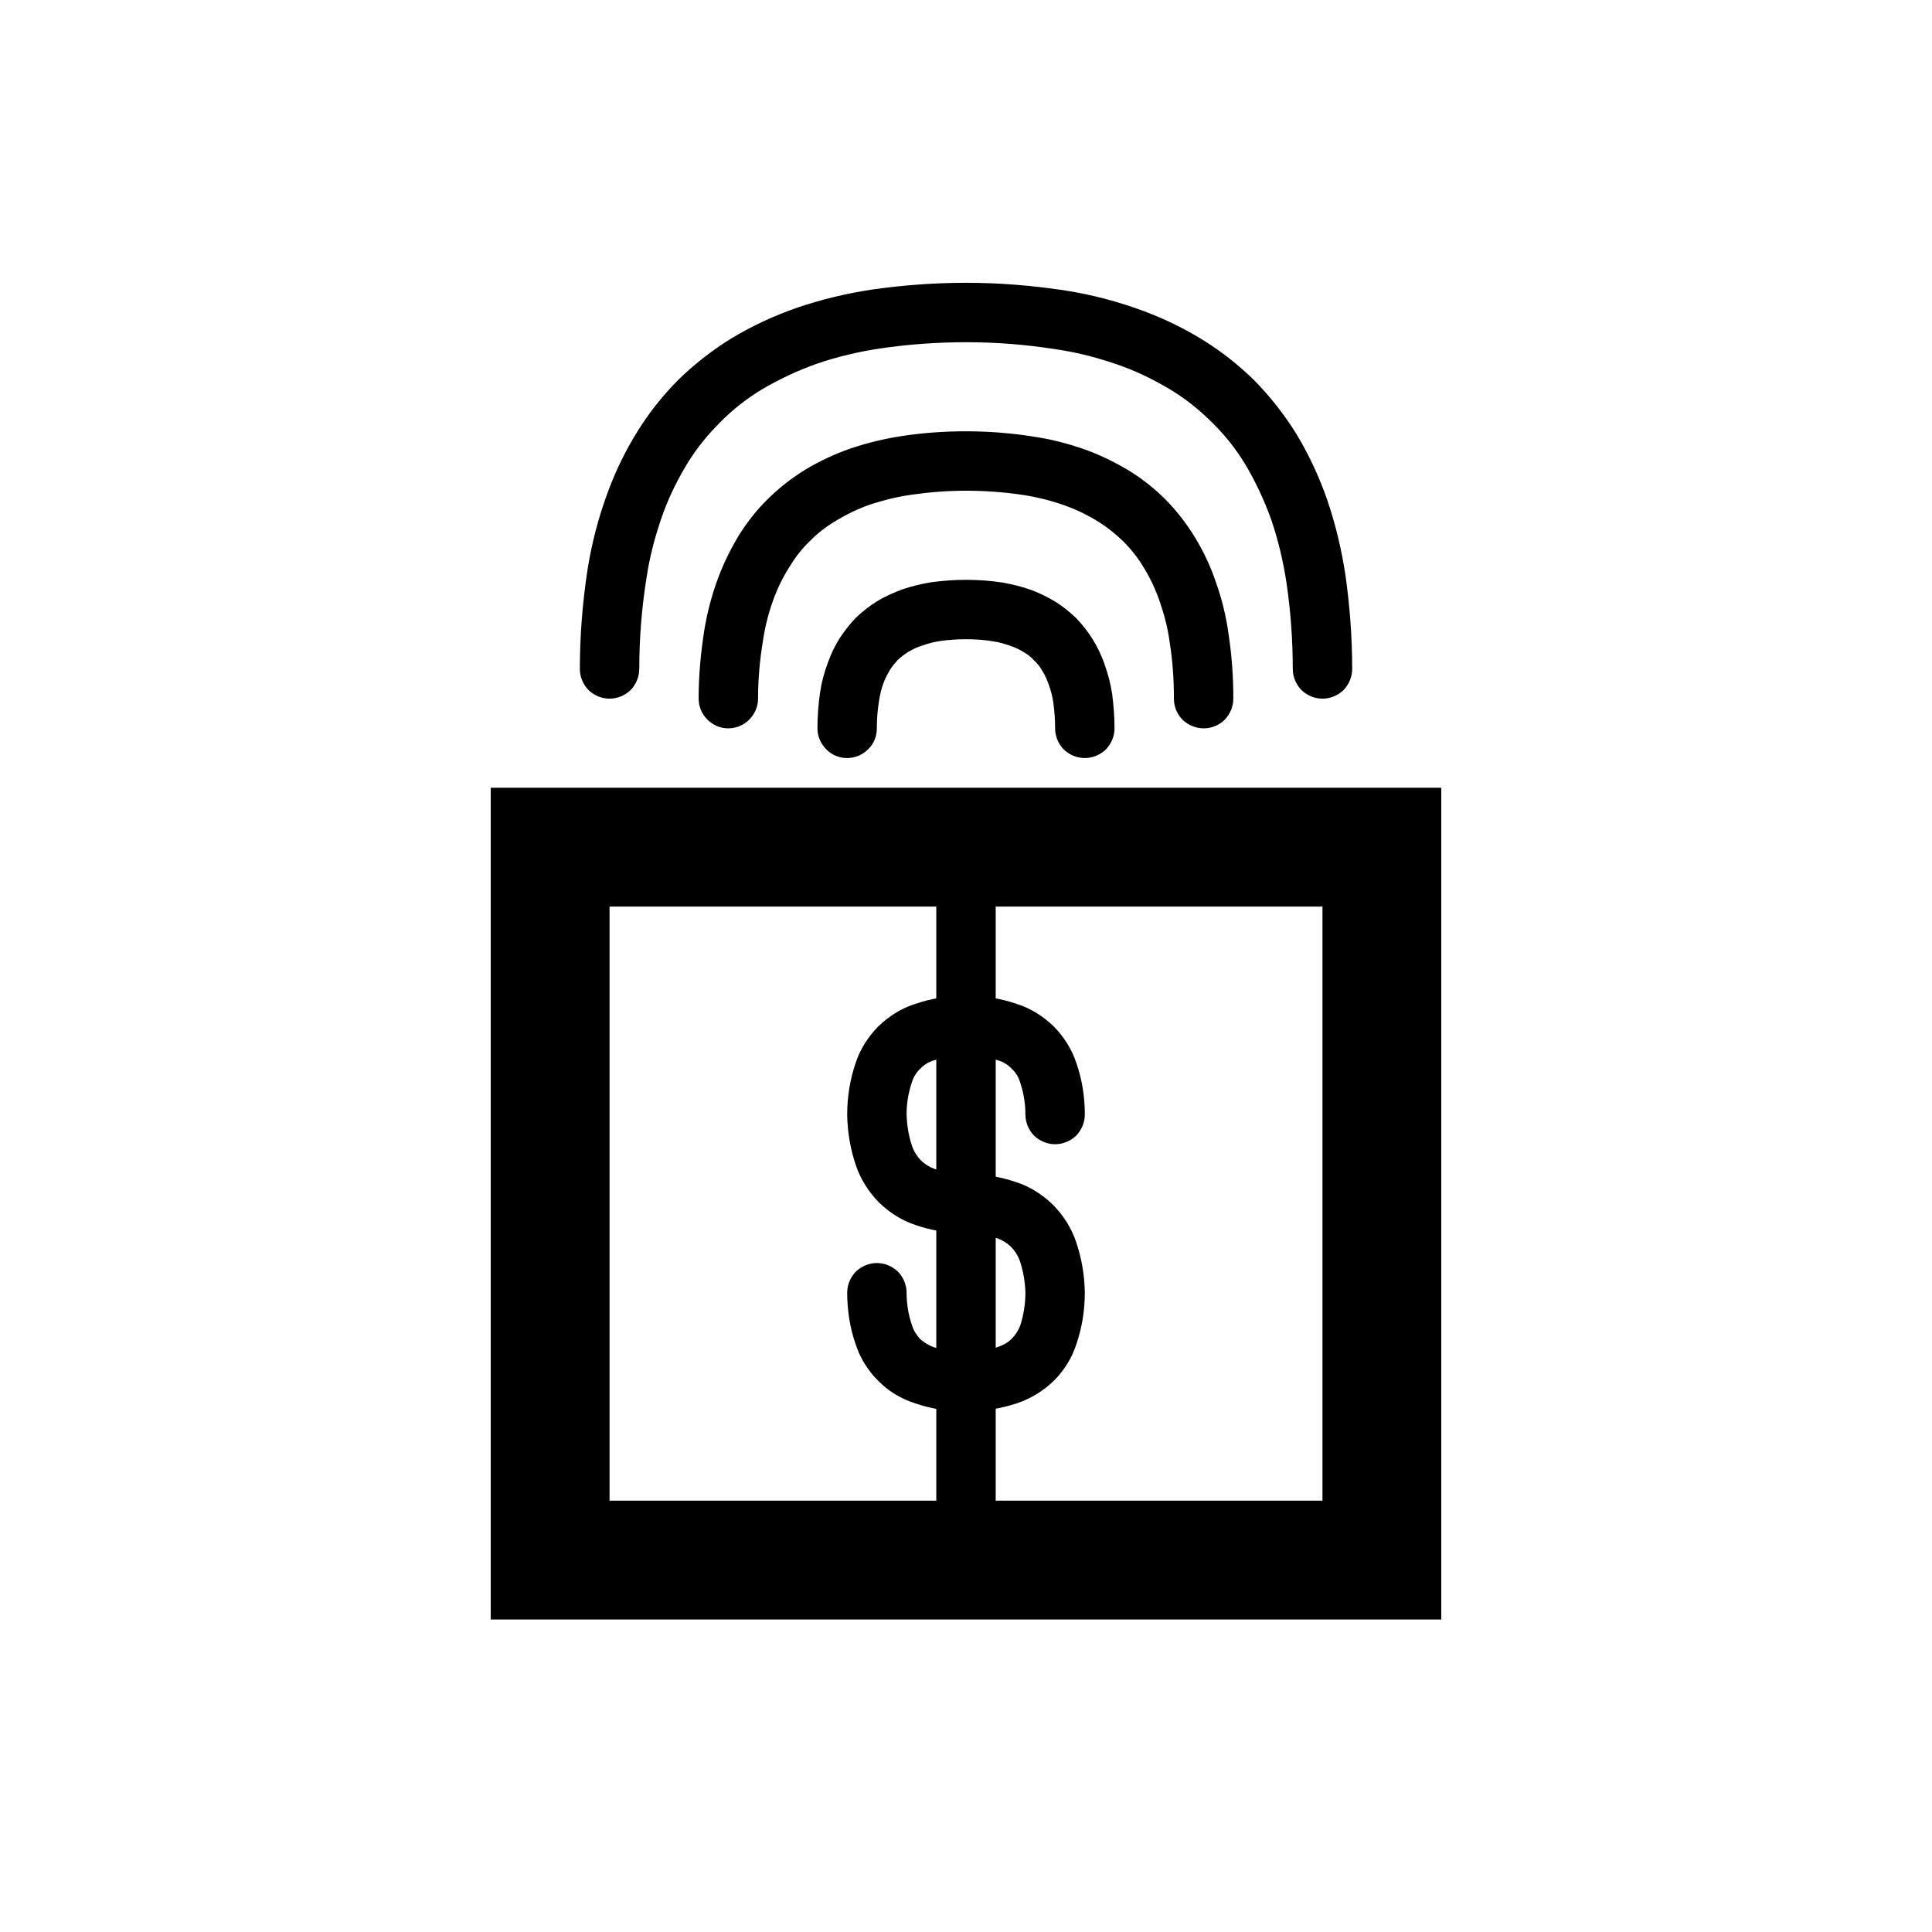 <?xml version="1.0" encoding="UTF-8"?>
<!-- Uploaded to: SVG Repo, www.svgrepo.com, Generator: SVG Repo Mixer Tools -->
<svg fill="#000000" width="800px" height="800px" version="1.1" viewBox="144 144 512 512" xmlns="http://www.w3.org/2000/svg">
 <g>
  <path d="m274.05 573.18h251.9v-220.42h-251.9zm31.488-31.488h188.93v-157.44h-188.93z" fill-rule="evenodd"/>
  <path d="m431.49 439.36c0 2.125-0.867 4.094-2.285 5.59-1.496 1.414-3.465 2.281-5.59 2.281s-4.094-0.867-5.586-2.281c-1.418-1.496-2.285-3.465-2.285-5.59 0-2.914-0.473-5.824-1.418-8.582-0.391-1.336-1.18-2.598-2.203-3.543-0.945-1.023-2.203-1.809-3.543-2.203-2.754-0.945-5.668-1.418-8.578-1.418-2.914 0-5.828 0.473-8.582 1.418-1.34 0.395-2.598 1.18-3.543 2.203-1.023 0.945-1.809 2.207-2.203 3.543-0.945 2.758-1.418 5.59-1.418 8.504 0.078 2.91 0.551 5.824 1.496 8.578 0.473 1.34 1.258 2.598 2.281 3.621 1.023 1.023 2.285 1.812 3.621 2.285 2.68 0.863 5.512 1.336 8.348 1.336 4.562 0 9.051 0.711 13.383 2.207 3.621 1.18 6.926 3.305 9.68 5.981 2.676 2.754 4.805 5.984 6.062 9.684 1.496 4.328 2.281 8.895 2.363 13.539 0 4.644-0.711 9.211-2.207 13.617-1.18 3.703-3.227 7.008-5.981 9.762-2.758 2.68-6.062 4.723-9.762 5.984-4.332 1.418-8.895 2.203-13.539 2.203-4.566 0-9.211-0.707-13.543-2.203-3.699-1.18-7.082-3.227-9.758-5.984-2.758-2.754-4.805-6.059-5.984-9.762-1.496-4.328-2.203-8.973-2.203-13.539 0-2.125 0.863-4.094 2.281-5.59 1.496-1.414 3.465-2.281 5.59-2.281s4.094 0.867 5.59 2.281c1.414 1.496 2.281 3.465 2.281 5.59 0 2.914 0.473 5.828 1.418 8.582 0.395 1.336 1.18 2.598 2.125 3.621 1.023 0.945 2.281 1.73 3.621 2.203 2.754 0.867 5.668 1.34 8.582 1.34 2.91 0 5.824-0.473 8.578-1.418 1.34-0.473 2.598-1.18 3.621-2.203 0.945-1.023 1.734-2.207 2.207-3.543 0.863-2.754 1.336-5.59 1.336-8.504-0.078-2.91-0.551-5.824-1.496-8.578-0.473-1.34-1.258-2.598-2.281-3.621-1.023-1.023-2.285-1.812-3.621-2.285-2.676-0.863-5.512-1.336-8.344-1.336-4.566 0-9.055-0.711-13.383-2.207-3.621-1.18-6.93-3.305-9.684-5.981-2.676-2.754-4.801-5.984-6.062-9.684-1.496-4.328-2.281-8.895-2.359-13.539 0-4.644 0.707-9.211 2.203-13.617 1.18-3.703 3.305-7.008 5.984-9.762 2.754-2.676 6.059-4.805 9.758-5.984 4.332-1.496 8.898-2.203 13.543-2.203s9.207 0.707 13.539 2.203c3.699 1.18 7.004 3.309 9.762 5.984 2.676 2.754 4.801 6.059 5.981 9.762 1.496 4.328 2.207 8.895 2.207 13.539z"/>
  <path d="m407.87 547.53v9.91h-15.746v-188.93h15.746z"/>
  <path d="m344.89 329.23c0 2.047-0.867 4.012-2.363 5.508-1.496 1.496-3.461 2.285-5.586 2.285-2.047 0-4.016-0.867-5.512-2.363s-2.285-3.465-2.285-5.59c0-5.981 0.555-12.043 1.496-18.027 0.789-4.801 2.047-9.602 3.781-14.168 1.496-3.938 3.383-7.715 5.59-11.336 2.125-3.305 4.562-6.453 7.398-9.211 2.91-2.91 6.219-5.508 9.762-7.715 3.856-2.359 7.949-4.25 12.199-5.746 4.41-1.496 8.977-2.598 13.621-3.305 5.59-0.867 11.336-1.262 17.004-1.262 5.981 0 12.043 0.473 17.945 1.418 4.883 0.707 9.605 1.969 14.172 3.621 4.016 1.496 7.793 3.387 11.414 5.59 3.383 2.125 6.453 4.566 9.289 7.398 2.914 2.914 5.512 6.297 7.715 9.84 2.359 3.859 4.328 7.953 5.746 12.281 1.574 4.41 2.676 8.973 3.305 13.617 0.867 5.668 1.262 11.336 1.262 17.082 0 2.129-0.867 4.094-2.285 5.59-1.496 1.496-3.543 2.285-5.586 2.285-2.129 0-4.094-0.867-5.59-2.285-1.496-1.496-2.285-3.543-2.285-5.59 0-4.957-0.312-9.918-1.102-14.797-0.473-3.699-1.418-7.32-2.598-10.785-1.102-3.227-2.519-6.297-4.328-9.211-1.496-2.519-3.309-4.801-5.434-6.926-1.969-1.891-4.094-3.621-6.453-5.117-2.676-1.652-5.512-3.07-8.504-4.172-3.621-1.34-7.32-2.285-11.176-2.914-5.117-0.785-10.312-1.18-15.508-1.18-4.961 0-9.84 0.395-14.723 1.102-3.699 0.551-7.242 1.418-10.785 2.598-3.148 1.102-6.219 2.598-9.051 4.328-2.519 1.496-4.883 3.309-6.93 5.434-1.965 1.891-3.699 4.094-5.117 6.453-1.73 2.68-3.148 5.512-4.25 8.426-1.336 3.621-2.359 7.398-2.91 11.176-0.867 5.195-1.34 10.391-1.34 15.668z"/>
  <path d="m313.41 321.28c0 2.125-0.867 4.094-2.281 5.59-1.496 1.418-3.465 2.281-5.59 2.281s-4.094-0.863-5.59-2.281c-1.418-1.496-2.281-3.465-2.281-5.59 0-8.816 0.707-17.633 2.043-26.371 1.105-7.004 2.914-13.855 5.356-20.465 2.125-5.75 4.801-11.258 8.027-16.375 2.992-4.801 6.535-9.211 10.473-13.227 4.25-4.172 8.973-7.871 14.012-11.02 5.59-3.387 11.492-6.141 17.633-8.266 6.453-2.203 13.066-3.777 19.758-4.801 8.266-1.184 16.609-1.812 25.035-1.812 8.816 0 17.633 0.711 26.371 2.047 7.004 1.102 13.852 2.914 20.465 5.352 5.746 2.129 11.258 4.805 16.375 8.031 4.801 2.992 9.211 6.535 13.227 10.469 4.172 4.254 7.871 8.977 11.02 14.012 3.383 5.59 6.141 11.496 8.266 17.637 2.203 6.453 3.777 13.066 4.801 19.758 1.18 8.266 1.812 16.609 1.812 25.031 0 2.125-0.867 4.094-2.285 5.59-1.496 1.418-3.461 2.281-5.59 2.281-2.125 0-4.09-0.863-5.586-2.281-1.418-1.496-2.285-3.465-2.285-5.59 0-7.637-0.551-15.191-1.652-22.75-0.867-5.746-2.203-11.414-4.094-16.926-1.809-5.035-4.094-9.918-6.848-14.562-2.441-4.016-5.356-7.715-8.738-11.02-3.148-3.148-6.613-5.984-10.391-8.344-4.25-2.598-8.738-4.883-13.461-6.613-5.668-2.047-11.492-3.621-17.477-4.488-7.871-1.258-15.902-1.887-23.93-1.887-7.637 0-15.195 0.551-22.75 1.652-5.75 0.863-11.418 2.203-16.926 4.094-5.039 1.809-9.918 4.094-14.562 6.848-4.016 2.441-7.715 5.352-11.023 8.738-3.148 3.148-5.981 6.613-8.344 10.391-2.598 4.25-4.879 8.738-6.613 13.461-2.047 5.668-3.621 11.492-4.484 17.477-1.262 7.871-1.891 15.902-1.891 23.93z"/>
  <path d="m376.38 337.02c0 2.047-0.789 4.094-2.285 5.508-1.492 1.496-3.461 2.363-5.586 2.363-2.047 0-4.094-0.789-5.512-2.281-1.496-1.496-2.363-3.465-2.363-5.59 0-3.148 0.238-6.379 0.711-9.605 0.395-2.676 1.102-5.273 2.047-7.793 0.785-2.281 1.887-4.488 3.148-6.535 1.258-1.887 2.676-3.699 4.25-5.352 1.73-1.652 3.621-3.148 5.668-4.41 2.203-1.336 4.566-2.359 6.926-3.227 2.441-0.785 4.961-1.414 7.481-1.809 3.07-0.395 6.062-0.629 9.133-0.629 3.227 0 6.453 0.234 9.602 0.707 2.676 0.473 5.273 1.102 7.871 2.047 2.207 0.867 4.332 1.891 6.379 3.148 1.969 1.258 3.699 2.676 5.352 4.25 1.652 1.734 3.148 3.621 4.41 5.668 1.336 2.203 2.438 4.488 3.227 6.93 0.867 2.438 1.496 4.957 1.891 7.477 0.391 3.07 0.629 6.062 0.629 9.133 0 2.125-0.867 4.094-2.285 5.59-1.496 1.414-3.461 2.281-5.586 2.281-2.129 0-4.094-0.867-5.59-2.281-1.418-1.496-2.285-3.465-2.285-5.59 0-2.285-0.156-4.566-0.473-6.852-0.234-1.574-0.629-3.148-1.18-4.644-0.473-1.336-1.023-2.676-1.809-3.856-0.551-0.945-1.262-1.891-2.125-2.676-0.711-0.789-1.578-1.496-2.519-2.047-1.102-0.711-2.285-1.262-3.543-1.73-1.574-0.555-3.148-1.023-4.805-1.262-2.359-0.395-4.723-0.551-7.16-0.551-2.285 0-4.566 0.156-6.852 0.473-1.574 0.234-3.148 0.629-4.644 1.18-1.336 0.395-2.676 1.023-3.856 1.734-1.023 0.629-1.891 1.336-2.754 2.125-0.711 0.785-1.418 1.652-2.047 2.598-0.633 1.102-1.262 2.281-1.734 3.543-0.551 1.492-0.945 3.148-1.18 4.801-0.395 2.359-0.551 4.723-0.551 7.164z"/>
 </g>
</svg>